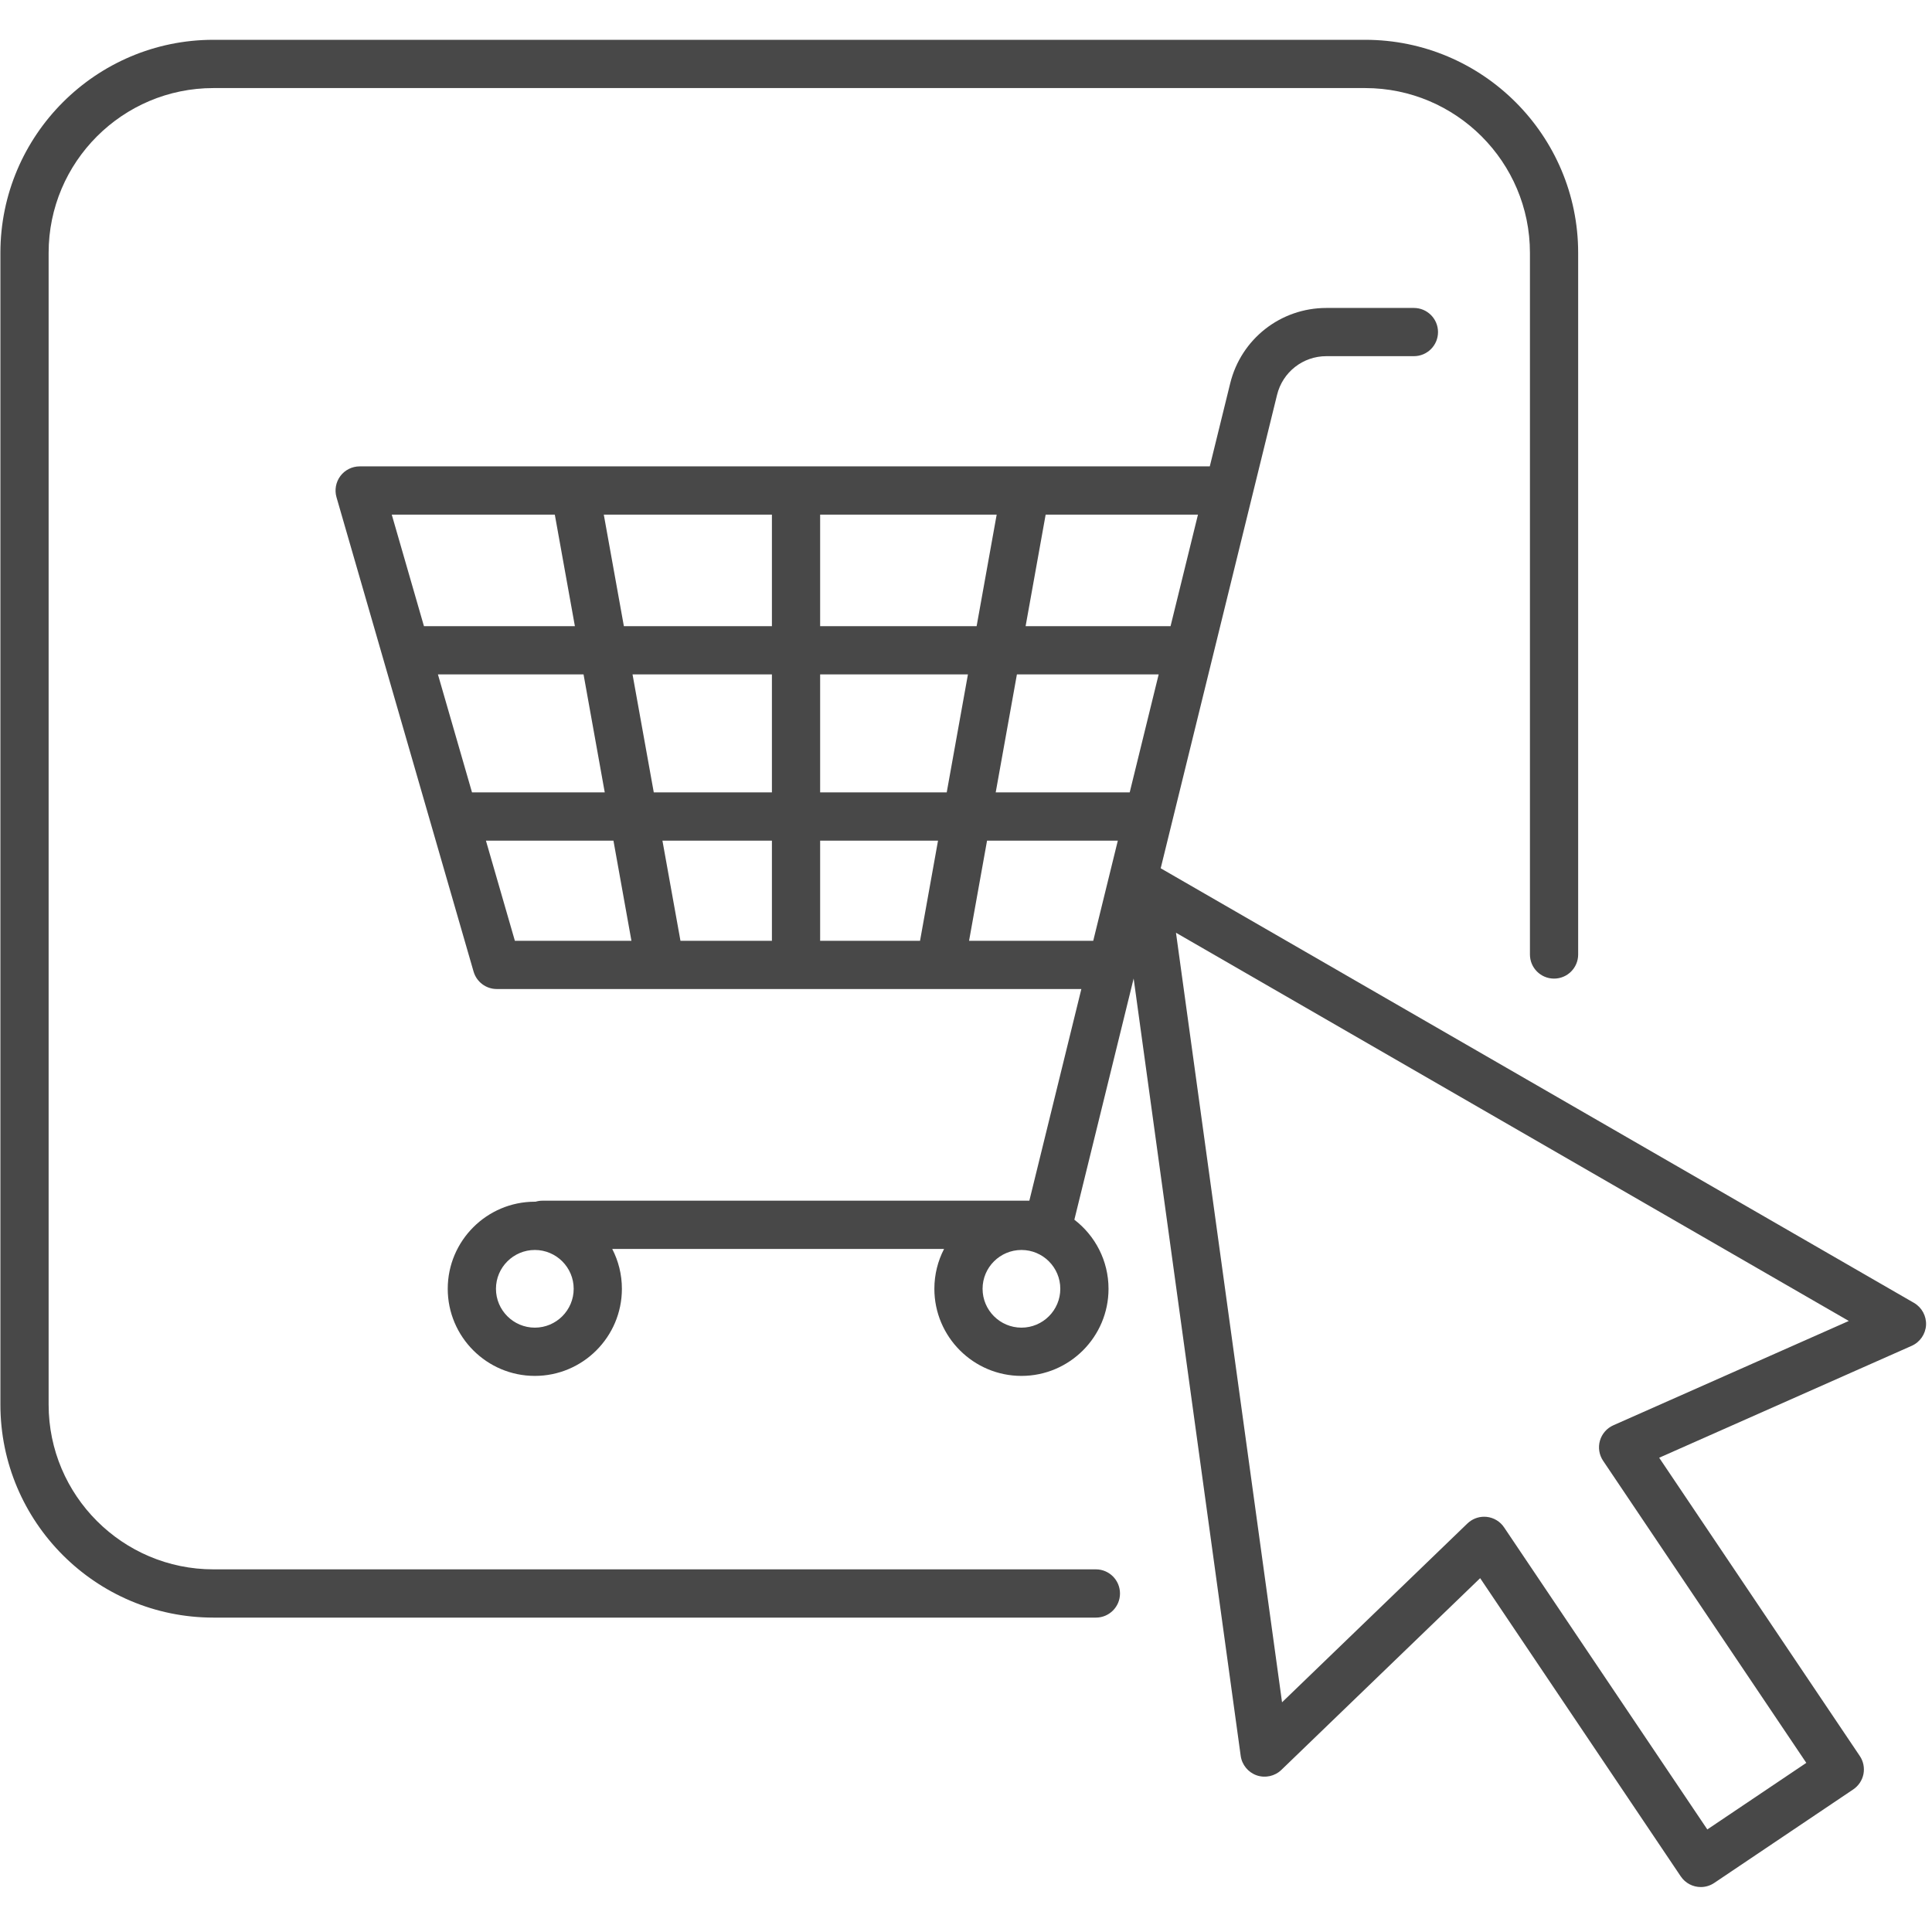 <svg version="1.2" preserveAspectRatio="xMidYMid meet" height="250" viewBox="0 0 187.5 187.5" zoomAndPan="magnify" width="250" xmlns:xlink="http://www.w3.org/1999/xlink" xmlns="http://www.w3.org/2000/svg"><defs><clipPath id="3e4b677067"><path d="M 0 3.855 L 154 3.855 L 154 157 L 0 157 Z M 0 3.855"></path></clipPath><clipPath id="12ecda3f89"><path d="M 32 29 L 187 29 L 187 183.379 L 32 183.379 Z M 32 29"></path></clipPath></defs><g id="346291f281"><g clip-path="url(#3e4b677067)" clip-rule="nonzero"><path d="M 106.359 152.305 L 20.711 152.305 C 11.895 152.305 4.719 145.133 4.719 136.316 L 4.719 24.539 C 4.719 15.719 11.895 8.547 20.711 8.547 L 132.488 8.547 C 141.305 8.547 148.48 15.719 148.48 24.539 L 148.48 92.633 C 148.48 93.926 149.527 94.973 150.82 94.973 C 152.113 94.973 153.16 93.926 153.16 92.633 L 153.16 24.539 C 153.16 13.141 143.887 3.863 132.488 3.863 L 20.711 3.863 C 9.312 3.863 0.039 13.141 0.039 24.539 L 0.039 136.316 C 0.039 147.715 9.312 156.988 20.711 156.988 L 106.359 156.988 C 107.648 156.988 108.695 155.941 108.695 154.648 C 108.695 153.355 107.648 152.305 106.359 152.305" style="stroke:none;fill-rule:nonzero;fill:#484848;fill-opacity:1;"></path></g><g clip-path="url(#12ecda3f89)" clip-rule="nonzero"><path d="M 156.574 138.324 C 155.941 138.605 155.465 139.152 155.273 139.816 C 155.082 140.48 155.195 141.195 155.582 141.77 L 175.301 171.086 L 165.695 177.547 L 145.973 148.234 C 145.59 147.66 144.969 147.285 144.281 147.211 C 144.199 147.203 144.113 147.199 144.031 147.199 C 143.43 147.199 142.848 147.434 142.41 147.855 L 124.422 165.207 L 114.129 90.523 L 179.426 128.199 Z M 109.637 76.902 L 96.633 76.902 L 98.691 65.449 L 112.449 65.449 Z M 106.098 91.305 L 94.047 91.305 L 95.793 81.586 L 108.484 81.586 Z M 91.879 76.902 L 79.594 76.902 L 79.594 65.449 L 93.938 65.449 Z M 89.289 91.305 L 79.594 91.305 L 79.594 81.586 L 91.035 81.586 Z M 74.914 60.77 L 60.547 60.77 L 58.598 49.945 L 74.914 49.945 Z M 74.914 76.902 L 63.449 76.902 L 61.387 65.449 L 74.914 65.449 Z M 74.914 91.305 L 66.039 91.305 L 64.289 81.586 L 74.914 81.586 Z M 49.969 91.305 L 47.16 81.586 L 59.535 81.586 L 61.281 91.305 Z M 45.809 76.902 L 42.5 65.449 L 56.633 65.449 L 58.691 76.902 Z M 38.02 49.945 L 53.844 49.945 L 55.793 60.77 L 41.145 60.77 Z M 79.594 49.945 L 96.727 49.945 L 94.781 60.77 L 79.594 60.77 Z M 101.48 49.945 L 116.262 49.945 L 113.602 60.77 L 99.535 60.77 Z M 99.133 128.848 C 97.051 128.848 95.359 127.156 95.359 125.078 C 95.359 123 97.051 121.309 99.133 121.309 C 101.211 121.309 102.902 123 102.902 125.078 C 102.902 127.156 101.211 128.848 99.133 128.848 Z M 51.906 128.848 C 49.828 128.848 48.133 127.156 48.133 125.078 C 48.133 123 49.828 121.309 51.906 121.309 C 53.984 121.309 55.676 123 55.676 125.078 C 55.676 127.156 53.984 128.848 51.906 128.848 Z M 185.754 126.445 L 112.645 84.266 L 123.938 38.32 C 124.48 36.109 126.449 34.566 128.723 34.566 L 137.219 34.566 C 138.512 34.566 139.559 33.52 139.559 32.227 C 139.559 30.938 138.512 29.887 137.219 29.887 L 128.723 29.887 C 124.285 29.887 120.449 32.895 119.391 37.203 L 117.41 45.262 L 34.906 45.262 C 34.168 45.262 33.477 45.609 33.035 46.195 C 32.594 46.785 32.453 47.547 32.656 48.254 L 45.961 94.293 C 46.254 95.297 47.168 95.984 48.211 95.984 L 104.945 95.984 L 99.898 116.527 L 52.648 116.527 C 52.414 116.527 52.188 116.562 51.973 116.625 C 51.953 116.625 51.93 116.625 51.906 116.625 C 47.246 116.625 43.453 120.418 43.453 125.078 C 43.453 129.738 47.246 133.531 51.906 133.531 C 56.566 133.531 60.355 129.738 60.355 125.078 C 60.355 123.684 60.016 122.371 59.418 121.211 L 91.621 121.211 C 91.02 122.371 90.68 123.684 90.68 125.078 C 90.68 129.738 94.473 133.531 99.133 133.531 C 103.793 133.531 107.582 129.738 107.582 125.078 C 107.582 122.348 106.281 119.918 104.266 118.371 L 110.02 94.965 L 120.41 170.406 C 120.531 171.277 121.133 172.008 121.961 172.297 C 122.793 172.582 123.719 172.383 124.355 171.77 L 143.648 153.16 L 163.117 182.102 C 163.57 182.773 164.309 183.137 165.062 183.137 C 165.512 183.137 165.965 183.008 166.367 182.738 L 179.855 173.664 C 180.371 173.316 180.727 172.781 180.848 172.172 C 180.965 171.562 180.84 170.93 180.492 170.418 L 161.023 141.473 L 185.527 130.613 C 186.336 130.254 186.871 129.477 186.922 128.598 C 186.965 127.719 186.516 126.887 185.754 126.445" style="stroke:none;fill-rule:nonzero;fill:#484848;fill-opacity:1;"></path></g></g></svg>